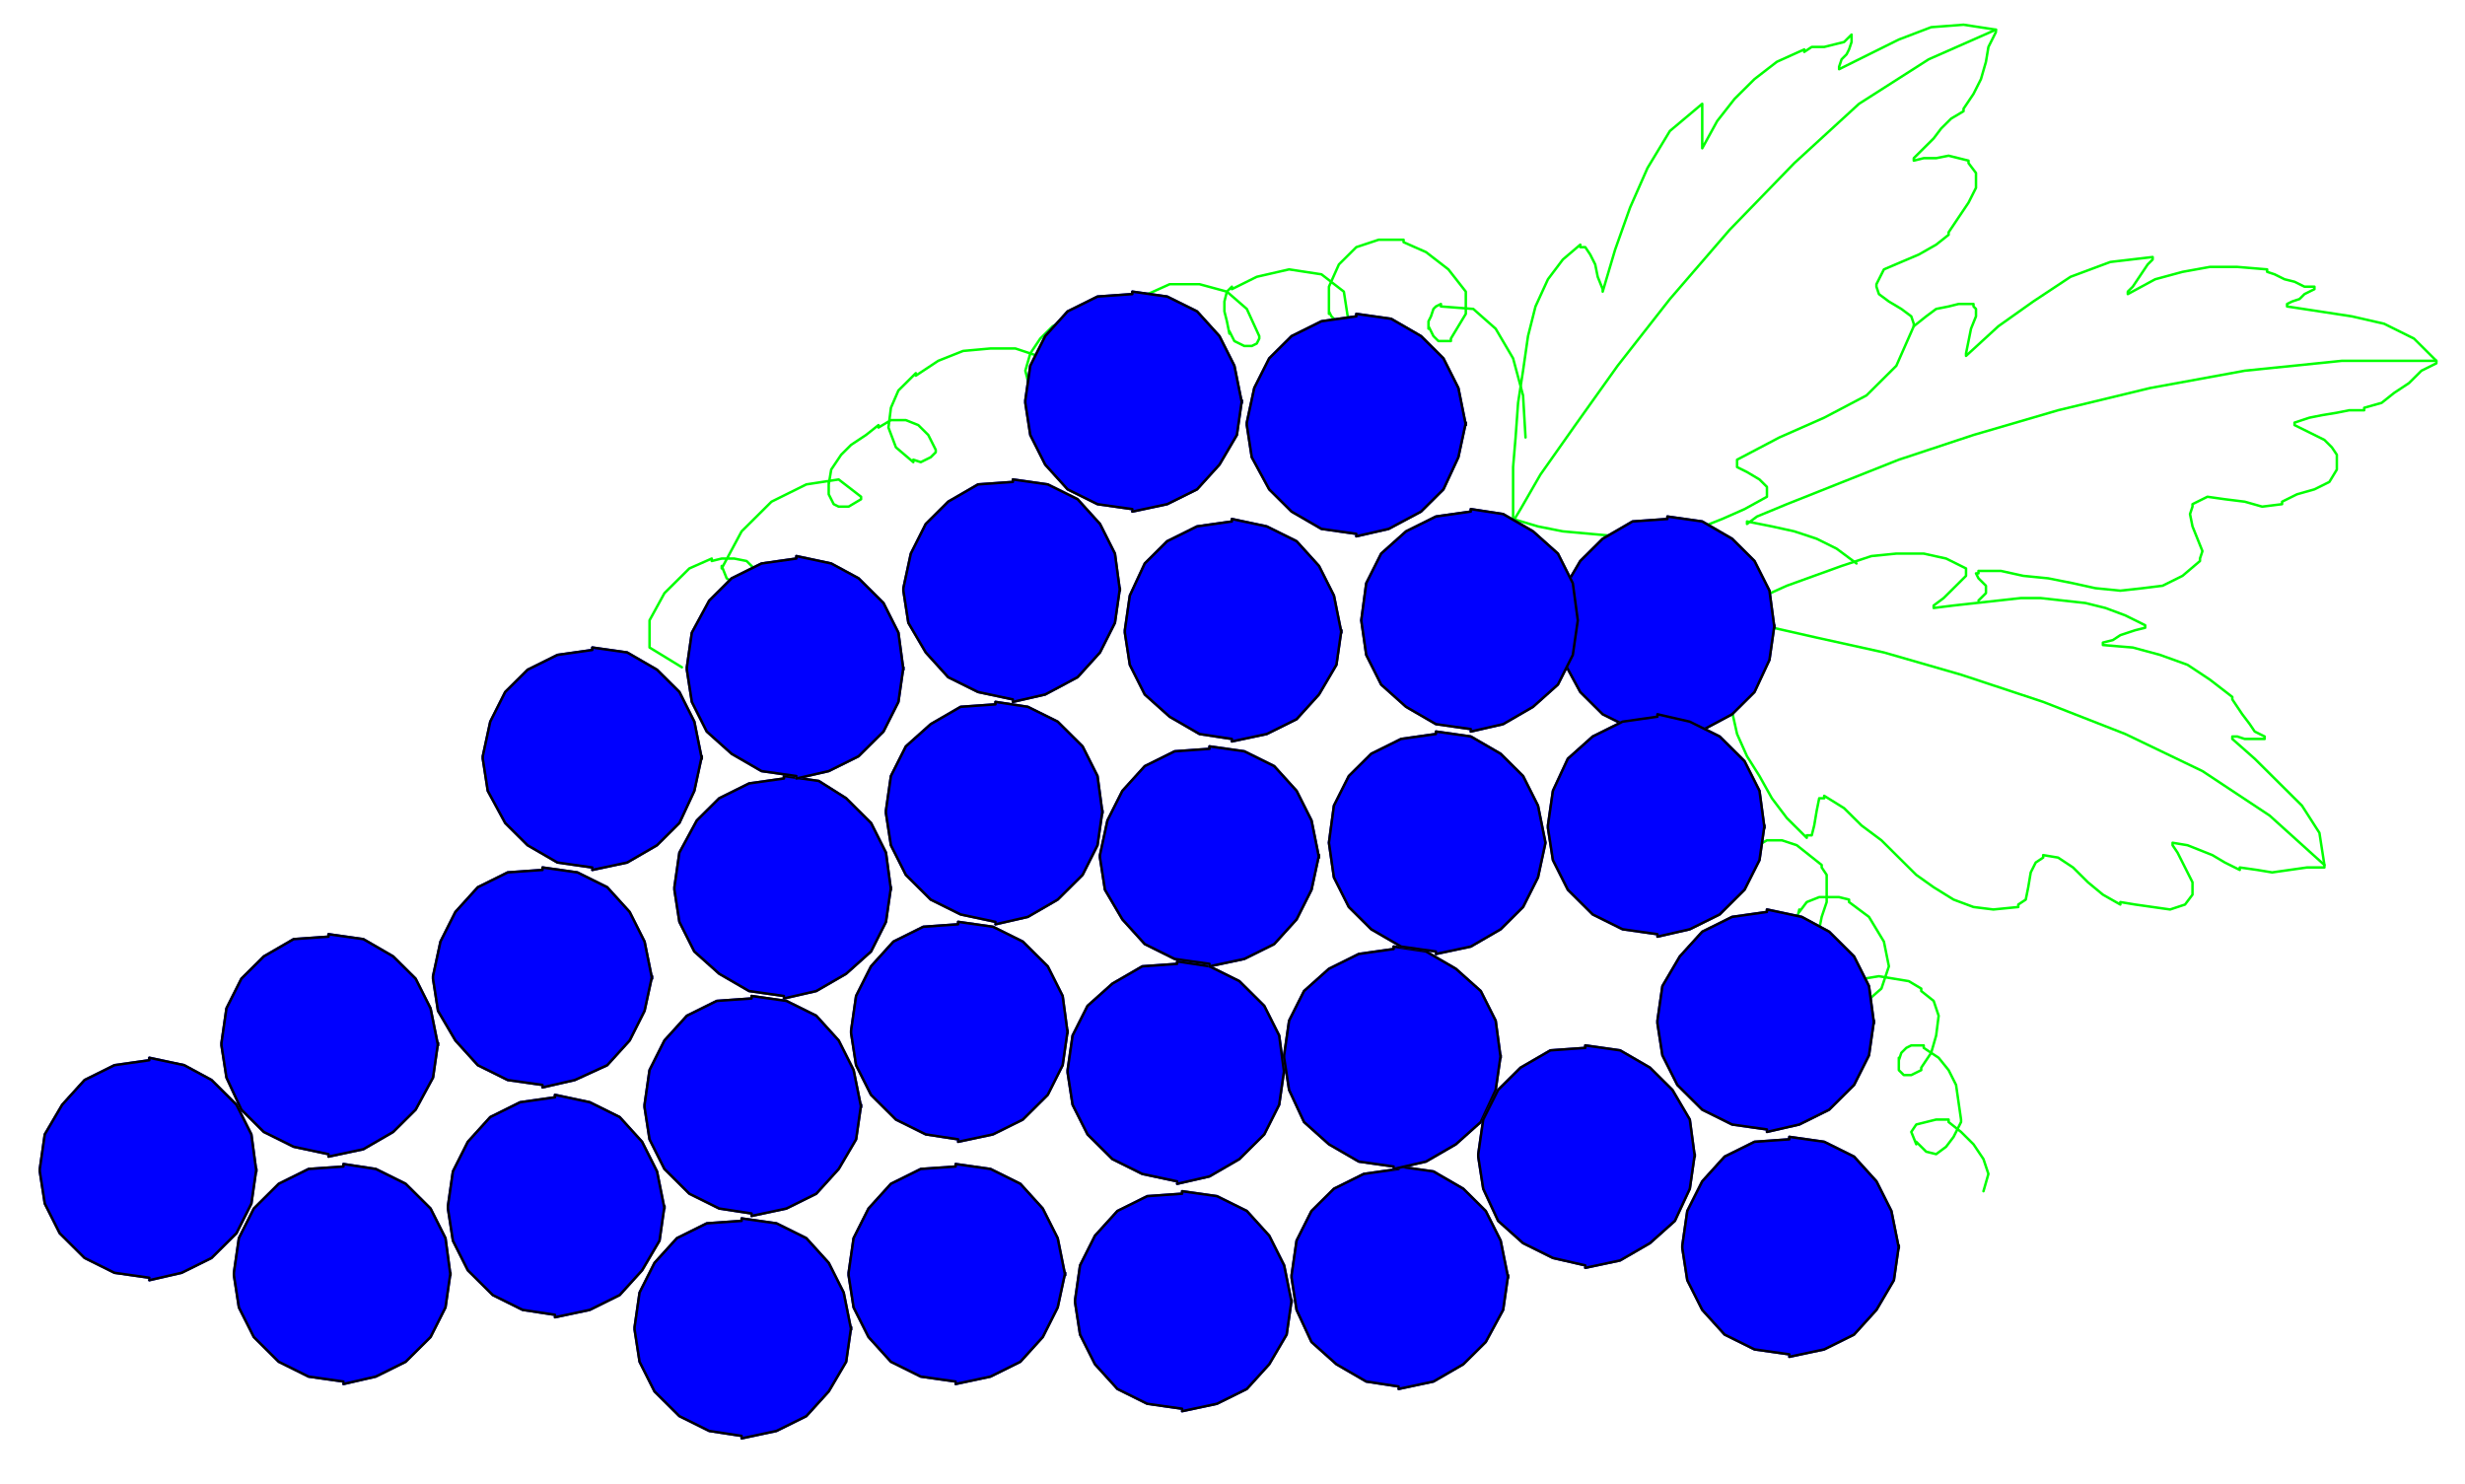<?xml version="1.0" encoding="UTF-8" standalone="no"?>
<svg
   xmlns:dc="http://purl.org/dc/elements/1.1/"
   xmlns:cc="http://creativecommons.org/ns#"
   xmlns:rdf="http://www.w3.org/1999/02/22-rdf-syntax-ns#"
   xmlns:svg="http://www.w3.org/2000/svg"
   xmlns="http://www.w3.org/2000/svg"
   xmlns:sodipodi="http://sodipodi.sourceforge.net/DTD/sodipodi-0.dtd"
   xmlns:inkscape="http://www.inkscape.org/namespaces/inkscape"
   version="1.0"
   width="34.572mm"
   height="20.814mm"
   id="svg137"
   sodipodi:docname="G21060.WMF">
  <sodipodi:namedview
     pagecolor="#ffffff"
     bordercolor="#666666"
     borderopacity="1"
     objecttolerance="10"
     gridtolerance="10"
     guidetolerance="10"
     inkscape:pageopacity="0"
     inkscape:pageshadow="2"
     inkscape:window-width="640"
     inkscape:window-height="480"
     id="namedview139" />
  <defs
     id="defs3">
    <pattern
       id="WMFhbasepattern"
       patternUnits="userSpaceOnUse"
       width="6"
       height="6"
       x="0"
       y="0" />
  </defs>
  <path
     style="fill:none;stroke:#00ff00;stroke-width:0.132px;stroke-linecap:round;stroke-linejoin:round;stroke-miterlimit:4;stroke-dasharray:none;stroke-opacity:1;"
     d="  M 80.207,27.641   L 80.207,26.331   L 80.207,24.759   L 80.339,23.187   L 80.471,21.353   L 80.735,19.65   L 80.998,17.816   L 81.394,16.244   L 82.054,14.803   L 82.845,13.755   L 83.769,12.969   L 83.769,13.1   L 84.033,13.1   L 84.296,13.493   L 84.56,14.017   L 84.692,14.672   L 84.956,15.327   L 84.956,15.458   L 85.616,13.231   L 86.407,11.004   L 87.331,8.908   L 88.518,6.943   L 90.233,5.502   L 90.233,5.633   L 90.233,6.026   L 90.233,6.419   L 90.233,6.812   L 90.233,7.336   L 90.233,7.729   L 90.233,7.86   L 91.024,6.419   L 91.948,5.24   L 93.003,4.192   L 94.19,3.275   L 95.641,2.62   L 95.641,2.751   L 96.037,2.489   L 96.697,2.489   L 97.224,2.358   L 97.752,2.227   L 98.148,1.834   L 98.148,1.965   L 98.148,2.227   L 98.016,2.62   L 97.884,2.882   L 97.62,3.144   L 97.488,3.537   L 97.488,3.668   L 99.071,2.882   L 100.654,2.096   L 102.369,1.441   L 104.084,1.31   L 105.799,1.572   L 105.799,1.703   L 105.403,2.489   L 105.272,3.275   L 105.008,4.192   L 104.612,4.978   L 104.084,5.764   L 104.084,5.895   L 103.425,6.288   L 102.897,6.812   L 102.501,7.336   L 101.974,7.86   L 101.446,8.384   L 101.446,8.515   L 101.974,8.384   L 102.633,8.384   L 103.293,8.253   L 103.82,8.384   L 104.348,8.515   L 104.348,8.646   L 104.744,9.17   L 104.744,9.956   L 104.348,10.742   L 103.82,11.528   L 103.293,12.314   L 103.293,12.445   L 102.633,12.969   L 101.71,13.493   L 100.786,13.886   L 99.863,14.279   L 99.467,15.065   L 99.467,15.196   L 99.599,15.589   L 100.127,15.982   L 100.786,16.375   L 101.314,16.768   L 101.446,17.161   L 101.446,17.292   L 100.522,19.388   L 98.939,20.96   L 96.697,22.139   L 94.322,23.187   L 92.08,24.366   L 92.08,24.497   L 92.08,24.759   L 92.607,25.021   L 93.267,25.414   L 93.663,25.807   L 93.663,26.2   L 93.663,26.331   L 92.475,26.986   L 91.288,27.51   L 89.969,28.034   L 88.518,28.296   L 87.199,28.427   L 85.747,28.427   L 84.296,28.296   L 82.845,28.165   L 81.526,27.903   L 80.207,27.51  "
     id="path5" />
  <path
     style="fill:none;stroke:#00ff00;stroke-width:0.132px;stroke-linecap:round;stroke-linejoin:round;stroke-miterlimit:4;stroke-dasharray:none;stroke-opacity:1;"
     d="  M 90.892,32.75   L 91.948,32.226   L 93.267,31.702   L 94.718,31.047   L 96.169,30.523   L 97.62,29.999   L 99.203,29.475   L 100.522,29.344   L 101.974,29.344   L 103.161,29.606   L 104.216,30.13   L 104.216,30.261   L 104.216,30.523   L 103.952,30.785   L 103.557,31.178   L 103.029,31.702   L 102.501,32.095   L 102.501,32.226   L 103.557,32.095   L 104.744,31.964   L 105.931,31.833   L 107.118,31.702   L 108.174,31.702   L 109.361,31.833   L 110.548,31.964   L 111.604,32.226   L 112.659,32.619   L 113.714,33.143   L 113.714,33.274   L 113.187,33.405   L 112.791,33.536   L 112.395,33.667   L 111.999,33.929   L 111.472,34.06   L 111.472,34.191   L 113.055,34.322   L 114.506,34.715   L 115.957,35.239   L 117.144,36.025   L 118.332,36.942   L 118.332,37.073   L 118.595,37.466   L 118.859,37.859   L 119.255,38.383   L 119.519,38.776   L 120.046,39.038   L 120.046,39.169   L 119.651,39.169   L 119.387,39.169   L 118.991,39.169   L 118.595,39.038   L 118.332,39.038   L 118.332,39.169   L 119.519,40.217   L 120.838,41.527   L 122.025,42.706   L 122.949,44.147   L 123.213,45.85   L 123.213,45.981   L 122.289,45.981   L 121.366,46.112   L 120.442,46.243   L 119.651,46.112   L 118.727,45.981   L 118.727,46.112   L 117.936,45.719   L 117.276,45.326   L 116.617,45.064   L 115.957,44.802   L 115.165,44.671   L 115.165,44.802   L 115.429,45.195   L 115.693,45.719   L 115.957,46.243   L 116.221,46.767   L 116.221,47.291   L 116.221,47.422   L 115.825,47.946   L 115.034,48.208   L 114.11,48.077   L 113.187,47.946   L 112.395,47.815   L 112.395,47.946   L 111.472,47.422   L 110.68,46.767   L 109.889,45.981   L 109.097,45.457   L 108.306,45.326   L 108.306,45.457   L 107.91,45.719   L 107.646,46.243   L 107.514,47.029   L 107.382,47.684   L 106.986,47.946   L 106.986,48.077   L 105.667,48.208   L 104.612,48.077   L 103.557,47.684   L 102.501,47.029   L 101.578,46.374   L 100.654,45.457   L 99.731,44.54   L 98.676,43.754   L 97.752,42.837   L 96.697,42.182   L 96.697,42.313   L 96.433,42.313   L 96.301,42.968   L 96.169,43.754   L 96.037,44.278   L 95.773,44.278   L 95.773,44.409   L 94.718,43.361   L 93.926,42.313   L 93.267,41.134   L 92.607,40.086   L 92.08,38.907   L 91.816,37.728   L 91.42,36.418   L 91.156,35.239   L 91.024,33.929   L 90.892,32.619  "
     id="path7" />
  <path
     style="fill:none;stroke:#00ff00;stroke-width:0.132px;stroke-linecap:round;stroke-linejoin:round;stroke-miterlimit:4;stroke-dasharray:none;stroke-opacity:1;"
     d="  M 101.446,17.292   L 102.105,16.768   L 102.633,16.375   L 103.293,16.244   L 103.82,16.113   L 104.612,16.113   L 104.612,16.244   L 104.744,16.375   L 104.744,16.768   L 104.48,17.423   L 104.348,18.078   L 104.216,18.733   L 104.216,18.864   L 105.931,17.292   L 107.778,15.982   L 109.757,14.672   L 111.867,13.886   L 114.11,13.624   L 114.11,13.755   L 113.846,14.017   L 113.582,14.41   L 113.319,14.803   L 113.055,15.196   L 112.791,15.458   L 112.791,15.589   L 114.242,14.803   L 115.693,14.41   L 117.144,14.148   L 118.595,14.148   L 120.178,14.279   L 120.178,14.41   L 120.574,14.541   L 121.102,14.803   L 121.629,14.934   L 122.157,15.196   L 122.685,15.196   L 122.685,15.327   L 122.421,15.458   L 122.157,15.589   L 121.893,15.851   L 121.498,15.982   L 121.234,16.113   L 121.234,16.244   L 122.949,16.506   L 124.664,16.768   L 126.379,17.161   L 127.962,17.947   L 129.149,19.126   L 129.149,19.257   L 128.357,19.65   L 127.698,20.305   L 126.906,20.829   L 126.247,21.353   L 125.323,21.615   L 125.323,21.746   L 124.532,21.746   L 123.872,21.877   L 123.081,22.008   L 122.421,22.139   L 121.629,22.401   L 121.629,22.532   L 122.157,22.794   L 122.685,23.056   L 123.213,23.318   L 123.608,23.711   L 123.872,24.104   L 123.872,24.235   L 123.872,24.89   L 123.476,25.545   L 122.685,25.938   L 121.761,26.2   L 120.97,26.593   L 120.97,26.724   L 119.915,26.855   L 118.991,26.593   L 117.936,26.462   L 117.012,26.331   L 116.221,26.724   L 116.221,26.855   L 116.089,27.248   L 116.221,27.903   L 116.485,28.558   L 116.748,29.213   L 116.617,29.606   L 116.617,29.737   L 115.693,30.523   L 114.638,31.047   L 113.582,31.178   L 112.395,31.309   L 111.076,31.178   L 109.889,30.916   L 108.569,30.654   L 107.25,30.523   L 106.063,30.261   L 104.876,30.261   L 104.876,30.392   L 104.744,30.392   L 104.876,30.654   L 105.272,31.047   L 105.272,31.44   L 104.876,31.833  "
     id="path9" />
  <path
     style="fill:none;stroke:#00ff00;stroke-width:0.132px;stroke-linecap:round;stroke-linejoin:round;stroke-miterlimit:4;stroke-dasharray:none;stroke-opacity:1;"
     d="  M 98.412,29.868   L 97.356,29.082   L 96.301,28.558   L 95.114,28.165   L 93.926,27.903   L 92.607,27.641   L 92.607,27.772   L 93.135,27.379   L 94.718,26.724   L 97.356,25.676   L 100.654,24.366   L 104.612,23.056   L 109.097,21.746   L 113.978,20.567   L 118.991,19.65   L 124.136,19.126   L 129.149,19.126  "
     id="path11" />
  <path
     style="fill:none;stroke:#00ff00;stroke-width:0.132px;stroke-linecap:round;stroke-linejoin:round;stroke-miterlimit:4;stroke-dasharray:none;stroke-opacity:1;"
     d="  M 36.146,35.37   L 34.431,34.322   L 34.431,32.881   L 35.222,31.44   L 36.542,30.13   L 37.729,29.606   L 37.729,29.737   L 38.257,29.606   L 38.916,29.606   L 39.576,29.737   L 39.972,30.13   L 39.972,30.654   L 39.972,30.785   L 39.708,30.916   L 39.312,31.047   L 38.916,30.916   L 38.52,30.654   L 38.257,29.999   L 38.257,30.13   L 39.312,28.165   L 40.895,26.593   L 42.742,25.676   L 44.457,25.414   L 45.644,26.331   L 45.644,26.462   L 44.984,26.855   L 44.457,26.855   L 44.193,26.724   L 43.929,26.2   L 43.929,25.545   L 43.929,25.676   L 44.061,24.89   L 44.589,24.104   L 45.116,23.58   L 45.908,23.056   L 46.567,22.532   L 46.567,22.663   L 47.227,22.27   L 48.019,22.27   L 48.678,22.532   L 49.206,23.056   L 49.602,23.842   L 49.602,23.973   L 49.47,24.104   L 49.338,24.235   L 49.074,24.366   L 48.81,24.497   L 48.414,24.366   L 48.414,24.497   L 47.491,23.711   L 47.095,22.663   L 47.227,21.615   L 47.623,20.698   L 48.546,19.781   L 48.546,19.912   L 49.734,19.126   L 51.053,18.602   L 52.504,18.471   L 53.823,18.471   L 55.01,18.864   L 55.01,18.995   L 55.274,18.995   L 55.538,19.388   L 55.802,19.781   L 55.934,20.174   L 55.67,20.567   L 55.67,20.698   L 55.406,20.698   L 55.142,20.698   L 54.878,20.698   L 54.615,20.698   L 54.615,20.567   L 54.615,20.698   L 54.351,19.65   L 54.615,18.733   L 55.142,17.947   L 55.802,17.292   L 56.593,16.899   L 56.593,17.03   L 57.517,16.637   L 58.572,16.637   L 59.496,17.03   L 60.287,17.554   L 60.947,18.34   L 60.947,18.471   L 61.079,18.864   L 60.947,19.126   L 60.551,19.257   L 60.155,19.126   L 59.759,18.864   L 59.759,18.995   L 59.759,18.209   L 59.759,17.423   L 59.759,16.768   L 60.023,16.113   L 60.551,15.589   L 60.551,15.72   L 62.002,15.065   L 63.585,15.065   L 65.036,15.458   L 66.092,16.375   L 66.751,17.816   L 66.751,17.947   L 66.619,18.209   L 66.355,18.34   L 65.96,18.34   L 65.432,18.078   L 65.168,17.554   L 65.168,17.685   L 65.036,17.03   L 64.904,16.506   L 64.904,15.982   L 65.036,15.458   L 65.3,15.196   L 65.3,15.327   L 66.619,14.672   L 68.334,14.279   L 70.049,14.541   L 71.236,15.458   L 71.5,17.161   L 71.5,17.292   L 71.368,17.292   L 71.104,17.161   L 70.841,17.03   L 70.577,16.768   L 70.445,16.506   L 70.445,16.637   L 70.445,15.196   L 70.973,14.017   L 71.896,13.1   L 73.083,12.707   L 74.402,12.707   L 74.402,12.838   L 75.59,13.362   L 76.777,14.279   L 77.7,15.458   L 77.7,16.637   L 76.909,17.947   L 76.909,18.078   L 76.513,18.078   L 76.249,18.078   L 75.985,17.816   L 75.854,17.554   L 75.722,17.292   L 75.722,17.423   L 75.722,17.03   L 75.854,16.768   L 75.985,16.375   L 76.117,16.244   L 76.381,16.113   L 76.381,16.244   L 78.096,16.375   L 79.283,17.423   L 80.207,18.995   L 80.735,20.96   L 80.866,23.187  "
     id="path13" />
  <path
     style="fill:none;stroke:#00ff00;stroke-width:0.132px;stroke-linecap:round;stroke-linejoin:round;stroke-miterlimit:4;stroke-dasharray:none;stroke-opacity:1;"
     d="  M 80.207,27.641   L 80.603,26.986   L 81.658,25.152   L 83.505,22.532   L 85.747,19.388   L 88.518,15.851   L 91.684,12.183   L 95.114,8.646   L 98.544,5.502   L 102.237,3.144   L 105.799,1.572  "
     id="path15" />
  <path
     style="fill:none;stroke:#00ff00;stroke-width:0.132px;stroke-linecap:round;stroke-linejoin:round;stroke-miterlimit:4;stroke-dasharray:none;stroke-opacity:1;"
     d="  M 92.739,45.064   L 93.663,44.54   L 94.454,44.54   L 95.246,44.802   L 95.905,45.326   L 96.565,45.85   L 96.565,45.981   L 96.829,46.374   L 96.829,47.029   L 96.829,47.815   L 96.565,48.601   L 96.433,49.256   L 96.433,49.387   L 95.905,49.387   L 95.509,49.387   L 95.246,49.125   L 95.246,48.732   L 95.378,48.208   L 95.378,48.339   L 95.773,47.815   L 96.433,47.553   L 96.961,47.553   L 97.488,47.553   L 98.016,47.684   L 98.016,47.815   L 99.071,48.601   L 99.863,49.911   L 100.127,51.221   L 99.731,52.4   L 98.676,53.317   L 98.676,53.448   L 98.016,53.448   L 97.884,53.186   L 97.884,52.924   L 98.016,52.531   L 98.148,52.269   L 98.148,52.4   L 98.807,51.876   L 99.599,51.745   L 100.391,51.876   L 101.182,52.007   L 101.842,52.4   L 101.842,52.531   L 102.501,53.055   L 102.765,53.841   L 102.633,54.889   L 102.369,55.806   L 101.842,56.592   L 101.842,56.723   L 101.578,56.854   L 101.314,56.985   L 100.918,56.985   L 100.654,56.723   L 100.654,56.068   L 100.654,56.199   L 100.786,55.806   L 101.05,55.544   L 101.314,55.413   L 101.578,55.413   L 101.974,55.413   L 101.974,55.544   L 102.765,56.068   L 103.293,56.723   L 103.688,57.509   L 103.82,58.426   L 103.952,59.343   L 103.952,59.474   L 103.557,60.26   L 103.161,60.784   L 102.633,61.177   L 102.105,61.046   L 101.578,60.522   L 101.578,60.653   L 101.314,59.998   L 101.578,59.605   L 102.105,59.474   L 102.633,59.343   L 103.293,59.343   L 103.293,59.474   L 103.952,59.998   L 104.612,60.653   L 105.14,61.439   L 105.403,62.225   L 105.14,63.142  "
     id="path17" />
  <path
     style="fill:none;stroke:#00ff00;stroke-width:0.132px;stroke-linecap:round;stroke-linejoin:round;stroke-miterlimit:4;stroke-dasharray:none;stroke-opacity:1;"
     d="  M 90.892,32.75   L 91.552,32.75   L 93.399,33.143   L 96.301,33.798   L 99.863,34.584   L 103.952,35.763   L 108.306,37.204   L 112.659,38.907   L 116.748,40.872   L 120.31,43.23   L 123.213,45.85  "
     id="path19" />
  <path
     style="fill:#0000ff;fill-rule:evenodd;fill-opacity:1;stroke:#0000ff;stroke-width:0.132px;stroke-linecap:round;stroke-linejoin:round;stroke-miterlimit:4;stroke-dasharray:none;stroke-opacity:1;"
     d="  M 7.915,67.858   L 9.63,67.465   L 11.213,66.679   L 12.532,65.369   L 13.324,63.797   L 13.588,61.963   L 13.588,62.094   L 13.324,60.129   L 12.532,58.557   L 11.213,57.247   L 9.762,56.461   L 7.915,56.068   L 7.915,56.199   L 6.068,56.461   L 4.485,57.247   L 3.298,58.557   L 2.375,60.129   L 2.111,61.963   L 2.111,62.094   L 2.375,63.797   L 3.166,65.369   L 4.485,66.679   L 6.068,67.465   L 7.915,67.727  z "
     id="path21" />
  <path
     style="fill:none;stroke:#000000;stroke-width:0.132px;stroke-linecap:round;stroke-linejoin:round;stroke-miterlimit:4;stroke-dasharray:none;stroke-opacity:1;"
     d="  M 7.915,67.858   L 9.63,67.465   L 11.213,66.679   L 12.532,65.369   L 13.324,63.797   L 13.588,61.963   L 13.588,62.094   L 13.324,60.129   L 12.532,58.557   L 11.213,57.247   L 9.762,56.461   L 7.915,56.068   L 7.915,56.199   L 6.068,56.461   L 4.485,57.247   L 3.298,58.557   L 2.375,60.129   L 2.111,61.963   L 2.111,62.094   L 2.375,63.797   L 3.166,65.369   L 4.485,66.679   L 6.068,67.465   L 7.915,67.727  "
     id="path23" />
  <path
     style="fill:#0000ff;fill-rule:evenodd;fill-opacity:1;stroke:#0000ff;stroke-width:0.132px;stroke-linecap:round;stroke-linejoin:round;stroke-miterlimit:4;stroke-dasharray:none;stroke-opacity:1;"
     d="  M 18.205,73.36   L 19.92,72.967   L 21.503,72.181   L 22.822,70.871   L 23.614,69.299   L 23.877,67.465   L 23.877,67.596   L 23.614,65.631   L 22.822,64.059   L 21.503,62.749   L 19.92,61.963   L 18.205,61.701   L 18.205,61.832   L 16.358,61.963   L 14.775,62.749   L 13.456,64.059   L 12.664,65.631   L 12.4,67.465   L 12.4,67.596   L 12.664,69.299   L 13.456,70.871   L 14.775,72.181   L 16.358,72.967   L 18.205,73.229  z "
     id="path25" />
  <path
     style="fill:none;stroke:#000000;stroke-width:0.132px;stroke-linecap:round;stroke-linejoin:round;stroke-miterlimit:4;stroke-dasharray:none;stroke-opacity:1;"
     d="  M 18.205,73.36   L 19.92,72.967   L 21.503,72.181   L 22.822,70.871   L 23.614,69.299   L 23.877,67.465   L 23.877,67.596   L 23.614,65.631   L 22.822,64.059   L 21.503,62.749   L 19.92,61.963   L 18.205,61.701   L 18.205,61.832   L 16.358,61.963   L 14.775,62.749   L 13.456,64.059   L 12.664,65.631   L 12.4,67.465   L 12.4,67.596   L 12.664,69.299   L 13.456,70.871   L 14.775,72.181   L 16.358,72.967   L 18.205,73.229  "
     id="path27" />
  <path
     style="fill:#0000ff;fill-rule:evenodd;fill-opacity:1;stroke:#0000ff;stroke-width:0.132px;stroke-linecap:round;stroke-linejoin:round;stroke-miterlimit:4;stroke-dasharray:none;stroke-opacity:1;"
     d="  M 17.413,61.308   L 19.26,60.915   L 20.843,59.998   L 22.031,58.819   L 22.954,57.116   L 23.218,55.282   L 23.218,55.413   L 22.822,53.448   L 22.031,51.876   L 20.843,50.697   L 19.26,49.78   L 17.413,49.518   L 17.413,49.649   L 15.566,49.78   L 13.983,50.697   L 12.796,51.876   L 12.005,53.448   L 11.741,55.282   L 11.741,55.413   L 12.005,57.116   L 12.796,58.819   L 13.983,59.998   L 15.566,60.784   L 17.413,61.177  z "
     id="path29" />
  <path
     style="fill:none;stroke:#000000;stroke-width:0.132px;stroke-linecap:round;stroke-linejoin:round;stroke-miterlimit:4;stroke-dasharray:none;stroke-opacity:1;"
     d="  M 17.413,61.308   L 19.26,60.915   L 20.843,59.998   L 22.031,58.819   L 22.954,57.116   L 23.218,55.282   L 23.218,55.413   L 22.822,53.448   L 22.031,51.876   L 20.843,50.697   L 19.26,49.78   L 17.413,49.518   L 17.413,49.649   L 15.566,49.78   L 13.983,50.697   L 12.796,51.876   L 12.005,53.448   L 11.741,55.282   L 11.741,55.413   L 12.005,57.116   L 12.796,58.819   L 13.983,59.998   L 15.566,60.784   L 17.413,61.177  "
     id="path31" />
  <path
     style="fill:#0000ff;fill-rule:evenodd;fill-opacity:1;stroke:#0000ff;stroke-width:0.132px;stroke-linecap:round;stroke-linejoin:round;stroke-miterlimit:4;stroke-dasharray:none;stroke-opacity:1;"
     d="  M 31.397,46.112   L 33.244,45.719   L 34.827,44.802   L 36.014,43.623   L 36.805,41.92   L 37.201,40.086   L 37.201,40.217   L 36.805,38.252   L 36.014,36.68   L 34.827,35.501   L 33.244,34.584   L 31.397,34.322   L 31.397,34.453   L 29.55,34.715   L 27.967,35.501   L 26.78,36.68   L 25.988,38.252   L 25.592,40.086   L 25.592,40.217   L 25.856,41.92   L 26.78,43.623   L 27.967,44.802   L 29.55,45.719   L 31.397,45.981  z "
     id="path33" />
  <path
     style="fill:none;stroke:#000000;stroke-width:0.132px;stroke-linecap:round;stroke-linejoin:round;stroke-miterlimit:4;stroke-dasharray:none;stroke-opacity:1;"
     d="  M 31.397,46.112   L 33.244,45.719   L 34.827,44.802   L 36.014,43.623   L 36.805,41.92   L 37.201,40.086   L 37.201,40.217   L 36.805,38.252   L 36.014,36.68   L 34.827,35.501   L 33.244,34.584   L 31.397,34.322   L 31.397,34.453   L 29.55,34.715   L 27.967,35.501   L 26.78,36.68   L 25.988,38.252   L 25.592,40.086   L 25.592,40.217   L 25.856,41.92   L 26.78,43.623   L 27.967,44.802   L 29.55,45.719   L 31.397,45.981  "
     id="path35" />
  <path
     style="fill:#0000ff;fill-rule:evenodd;fill-opacity:1;stroke:#0000ff;stroke-width:0.132px;stroke-linecap:round;stroke-linejoin:round;stroke-miterlimit:4;stroke-dasharray:none;stroke-opacity:1;"
     d="  M 28.758,57.64   L 30.473,57.247   L 32.188,56.461   L 33.376,55.151   L 34.167,53.579   L 34.563,51.745   L 34.563,51.876   L 34.167,49.911   L 33.376,48.339   L 32.188,47.029   L 30.605,46.243   L 28.758,45.981   L 28.758,46.112   L 26.912,46.243   L 25.328,47.029   L 24.141,48.339   L 23.35,49.911   L 22.954,51.745   L 22.954,51.876   L 23.218,53.579   L 24.141,55.151   L 25.328,56.461   L 26.912,57.247   L 28.758,57.509  z "
     id="path37" />
  <path
     style="fill:none;stroke:#000000;stroke-width:0.132px;stroke-linecap:round;stroke-linejoin:round;stroke-miterlimit:4;stroke-dasharray:none;stroke-opacity:1;"
     d="  M 28.758,57.64   L 30.473,57.247   L 32.188,56.461   L 33.376,55.151   L 34.167,53.579   L 34.563,51.745   L 34.563,51.876   L 34.167,49.911   L 33.376,48.339   L 32.188,47.029   L 30.605,46.243   L 28.758,45.981   L 28.758,46.112   L 26.912,46.243   L 25.328,47.029   L 24.141,48.339   L 23.35,49.911   L 22.954,51.745   L 22.954,51.876   L 23.218,53.579   L 24.141,55.151   L 25.328,56.461   L 26.912,57.247   L 28.758,57.509  "
     id="path39" />
  <path
     style="fill:#0000ff;fill-rule:evenodd;fill-opacity:1;stroke:#0000ff;stroke-width:0.132px;stroke-linecap:round;stroke-linejoin:round;stroke-miterlimit:4;stroke-dasharray:none;stroke-opacity:1;"
     d="  M 29.418,69.823   L 31.265,69.43   L 32.848,68.644   L 34.035,67.334   L 34.959,65.762   L 35.222,63.928   L 35.222,64.059   L 34.827,62.094   L 34.035,60.522   L 32.848,59.212   L 31.265,58.426   L 29.418,58.033   L 29.418,58.164   L 27.571,58.426   L 25.988,59.212   L 24.801,60.522   L 24.009,62.094   L 23.745,63.928   L 23.745,64.059   L 24.009,65.762   L 24.801,67.334   L 26.12,68.644   L 27.703,69.43   L 29.418,69.692  z "
     id="path41" />
  <path
     style="fill:none;stroke:#000000;stroke-width:0.132px;stroke-linecap:round;stroke-linejoin:round;stroke-miterlimit:4;stroke-dasharray:none;stroke-opacity:1;"
     d="  M 29.418,69.823   L 31.265,69.43   L 32.848,68.644   L 34.035,67.334   L 34.959,65.762   L 35.222,63.928   L 35.222,64.059   L 34.827,62.094   L 34.035,60.522   L 32.848,59.212   L 31.265,58.426   L 29.418,58.033   L 29.418,58.164   L 27.571,58.426   L 25.988,59.212   L 24.801,60.522   L 24.009,62.094   L 23.745,63.928   L 23.745,64.059   L 24.009,65.762   L 24.801,67.334   L 26.12,68.644   L 27.703,69.43   L 29.418,69.692  "
     id="path43" />
  <path
     style="fill:#0000ff;fill-rule:evenodd;fill-opacity:1;stroke:#0000ff;stroke-width:0.132px;stroke-linecap:round;stroke-linejoin:round;stroke-miterlimit:4;stroke-dasharray:none;stroke-opacity:1;"
     d="  M 39.312,76.242   L 41.159,75.849   L 42.742,75.063   L 43.929,73.753   L 44.853,72.181   L 45.116,70.347   L 45.116,70.478   L 44.721,68.513   L 43.929,66.941   L 42.742,65.631   L 41.159,64.845   L 39.312,64.583   L 39.312,64.714   L 37.465,64.845   L 35.882,65.631   L 34.695,66.941   L 33.903,68.513   L 33.639,70.347   L 33.639,70.478   L 33.903,72.181   L 34.695,73.753   L 36.014,75.063   L 37.597,75.849   L 39.312,76.111  z "
     id="path45" />
  <path
     style="fill:none;stroke:#000000;stroke-width:0.132px;stroke-linecap:round;stroke-linejoin:round;stroke-miterlimit:4;stroke-dasharray:none;stroke-opacity:1;"
     d="  M 39.312,76.242   L 41.159,75.849   L 42.742,75.063   L 43.929,73.753   L 44.853,72.181   L 45.116,70.347   L 45.116,70.478   L 44.721,68.513   L 43.929,66.941   L 42.742,65.631   L 41.159,64.845   L 39.312,64.583   L 39.312,64.714   L 37.465,64.845   L 35.882,65.631   L 34.695,66.941   L 33.903,68.513   L 33.639,70.347   L 33.639,70.478   L 33.903,72.181   L 34.695,73.753   L 36.014,75.063   L 37.597,75.849   L 39.312,76.111  "
     id="path47" />
  <path
     style="fill:#0000ff;fill-rule:evenodd;fill-opacity:1;stroke:#0000ff;stroke-width:0.132px;stroke-linecap:round;stroke-linejoin:round;stroke-miterlimit:4;stroke-dasharray:none;stroke-opacity:1;"
     d="  M 50.657,73.36   L 52.504,72.967   L 54.087,72.181   L 55.274,70.871   L 56.066,69.299   L 56.461,67.465   L 56.461,67.596   L 56.066,65.631   L 55.274,64.059   L 54.087,62.749   L 52.504,61.963   L 50.657,61.701   L 50.657,61.832   L 48.81,61.963   L 47.227,62.749   L 46.04,64.059   L 45.248,65.631   L 44.984,67.465   L 44.984,67.596   L 45.248,69.299   L 46.04,70.871   L 47.227,72.181   L 48.81,72.967   L 50.657,73.229  z "
     id="path49" />
  <path
     style="fill:none;stroke:#000000;stroke-width:0.132px;stroke-linecap:round;stroke-linejoin:round;stroke-miterlimit:4;stroke-dasharray:none;stroke-opacity:1;"
     d="  M 50.657,73.36   L 52.504,72.967   L 54.087,72.181   L 55.274,70.871   L 56.066,69.299   L 56.461,67.465   L 56.461,67.596   L 56.066,65.631   L 55.274,64.059   L 54.087,62.749   L 52.504,61.963   L 50.657,61.701   L 50.657,61.832   L 48.81,61.963   L 47.227,62.749   L 46.04,64.059   L 45.248,65.631   L 44.984,67.465   L 44.984,67.596   L 45.248,69.299   L 46.04,70.871   L 47.227,72.181   L 48.81,72.967   L 50.657,73.229  "
     id="path51" />
  <path
     style="fill:#0000ff;fill-rule:evenodd;fill-opacity:1;stroke:#0000ff;stroke-width:0.132px;stroke-linecap:round;stroke-linejoin:round;stroke-miterlimit:4;stroke-dasharray:none;stroke-opacity:1;"
     d="  M 62.662,74.801   L 64.508,74.408   L 66.092,73.622   L 67.279,72.312   L 68.202,70.74   L 68.466,68.906   L 68.466,69.037   L 68.07,67.072   L 67.279,65.5   L 66.092,64.19   L 64.508,63.404   L 62.662,63.142   L 62.662,63.273   L 60.815,63.404   L 59.232,64.19   L 58.044,65.5   L 57.253,67.072   L 56.989,68.906   L 56.989,69.037   L 57.253,70.74   L 58.044,72.312   L 59.232,73.622   L 60.815,74.408   L 62.662,74.67  z "
     id="path53" />
  <path
     style="fill:none;stroke:#000000;stroke-width:0.132px;stroke-linecap:round;stroke-linejoin:round;stroke-miterlimit:4;stroke-dasharray:none;stroke-opacity:1;"
     d="  M 62.662,74.801   L 64.508,74.408   L 66.092,73.622   L 67.279,72.312   L 68.202,70.74   L 68.466,68.906   L 68.466,69.037   L 68.07,67.072   L 67.279,65.5   L 66.092,64.19   L 64.508,63.404   L 62.662,63.142   L 62.662,63.273   L 60.815,63.404   L 59.232,64.19   L 58.044,65.5   L 57.253,67.072   L 56.989,68.906   L 56.989,69.037   L 57.253,70.74   L 58.044,72.312   L 59.232,73.622   L 60.815,74.408   L 62.662,74.67  "
     id="path55" />
  <path
     style="fill:#0000ff;fill-rule:evenodd;fill-opacity:1;stroke:#0000ff;stroke-width:0.132px;stroke-linecap:round;stroke-linejoin:round;stroke-miterlimit:4;stroke-dasharray:none;stroke-opacity:1;"
     d="  M 39.84,64.452   L 41.686,64.059   L 43.269,63.273   L 44.457,61.963   L 45.38,60.391   L 45.644,58.557   L 45.644,58.688   L 45.248,56.723   L 44.457,55.151   L 43.269,53.841   L 41.686,53.055   L 39.84,52.793   L 39.84,52.924   L 37.993,53.055   L 36.41,53.841   L 35.222,55.151   L 34.431,56.723   L 34.167,58.557   L 34.167,58.688   L 34.431,60.391   L 35.222,61.963   L 36.542,63.273   L 38.125,64.059   L 39.84,64.321  z "
     id="path57" />
  <path
     style="fill:none;stroke:#000000;stroke-width:0.132px;stroke-linecap:round;stroke-linejoin:round;stroke-miterlimit:4;stroke-dasharray:none;stroke-opacity:1;"
     d="  M 39.84,64.452   L 41.686,64.059   L 43.269,63.273   L 44.457,61.963   L 45.38,60.391   L 45.644,58.557   L 45.644,58.688   L 45.248,56.723   L 44.457,55.151   L 43.269,53.841   L 41.686,53.055   L 39.84,52.793   L 39.84,52.924   L 37.993,53.055   L 36.41,53.841   L 35.222,55.151   L 34.431,56.723   L 34.167,58.557   L 34.167,58.688   L 34.431,60.391   L 35.222,61.963   L 36.542,63.273   L 38.125,64.059   L 39.84,64.321  "
     id="path59" />
  <path
     style="fill:#0000ff;fill-rule:evenodd;fill-opacity:1;stroke:#0000ff;stroke-width:0.132px;stroke-linecap:round;stroke-linejoin:round;stroke-miterlimit:4;stroke-dasharray:none;stroke-opacity:1;"
     d="  M 41.555,52.924   L 43.269,52.531   L 44.853,51.614   L 46.172,50.435   L 46.963,48.863   L 47.227,47.029   L 47.227,47.16   L 46.963,45.195   L 46.172,43.623   L 44.853,42.313   L 43.401,41.396   L 41.555,41.134   L 41.555,41.265   L 39.708,41.527   L 38.125,42.313   L 36.937,43.492   L 36.014,45.195   L 35.75,47.029   L 35.75,47.16   L 36.014,48.863   L 36.805,50.435   L 38.125,51.614   L 39.708,52.531   L 41.555,52.793  z "
     id="path61" />
  <path
     style="fill:none;stroke:#000000;stroke-width:0.132px;stroke-linecap:round;stroke-linejoin:round;stroke-miterlimit:4;stroke-dasharray:none;stroke-opacity:1;"
     d="  M 41.555,52.924   L 43.269,52.531   L 44.853,51.614   L 46.172,50.435   L 46.963,48.863   L 47.227,47.029   L 47.227,47.16   L 46.963,45.195   L 46.172,43.623   L 44.853,42.313   L 43.401,41.396   L 41.555,41.134   L 41.555,41.265   L 39.708,41.527   L 38.125,42.313   L 36.937,43.492   L 36.014,45.195   L 35.75,47.029   L 35.75,47.16   L 36.014,48.863   L 36.805,50.435   L 38.125,51.614   L 39.708,52.531   L 41.555,52.793  "
     id="path63" />
  <path
     style="fill:#0000ff;fill-rule:evenodd;fill-opacity:1;stroke:#0000ff;stroke-width:0.132px;stroke-linecap:round;stroke-linejoin:round;stroke-miterlimit:4;stroke-dasharray:none;stroke-opacity:1;"
     d="  M 50.789,60.522   L 52.636,60.129   L 54.219,59.343   L 55.538,58.033   L 56.329,56.461   L 56.593,54.627   L 56.593,54.758   L 56.329,52.793   L 55.538,51.221   L 54.219,49.911   L 52.636,49.125   L 50.789,48.863   L 50.789,48.994   L 48.942,49.125   L 47.359,49.911   L 46.172,51.221   L 45.38,52.793   L 45.116,54.627   L 45.116,54.758   L 45.38,56.461   L 46.172,58.033   L 47.491,59.343   L 49.074,60.129   L 50.789,60.391  z "
     id="path65" />
  <path
     style="fill:none;stroke:#000000;stroke-width:0.132px;stroke-linecap:round;stroke-linejoin:round;stroke-miterlimit:4;stroke-dasharray:none;stroke-opacity:1;"
     d="  M 50.789,60.522   L 52.636,60.129   L 54.219,59.343   L 55.538,58.033   L 56.329,56.461   L 56.593,54.627   L 56.593,54.758   L 56.329,52.793   L 55.538,51.221   L 54.219,49.911   L 52.636,49.125   L 50.789,48.863   L 50.789,48.994   L 48.942,49.125   L 47.359,49.911   L 46.172,51.221   L 45.38,52.793   L 45.116,54.627   L 45.116,54.758   L 45.38,56.461   L 46.172,58.033   L 47.491,59.343   L 49.074,60.129   L 50.789,60.391  "
     id="path67" />
  <path
     style="fill:#0000ff;fill-rule:evenodd;fill-opacity:1;stroke:#0000ff;stroke-width:0.132px;stroke-linecap:round;stroke-linejoin:round;stroke-miterlimit:4;stroke-dasharray:none;stroke-opacity:1;"
     d="  M 62.398,62.749   L 64.113,62.356   L 65.696,61.439   L 67.015,60.129   L 67.806,58.557   L 68.07,56.723   L 68.07,56.854   L 67.806,54.889   L 67.015,53.317   L 65.696,52.007   L 64.113,51.221   L 62.398,50.959   L 62.398,51.09   L 60.551,51.221   L 58.968,52.138   L 57.649,53.317   L 56.857,54.889   L 56.593,56.723   L 56.593,56.854   L 56.857,58.557   L 57.649,60.129   L 58.968,61.439   L 60.551,62.225   L 62.398,62.618  z "
     id="path69" />
  <path
     style="fill:none;stroke:#000000;stroke-width:0.132px;stroke-linecap:round;stroke-linejoin:round;stroke-miterlimit:4;stroke-dasharray:none;stroke-opacity:1;"
     d="  M 62.398,62.749   L 64.113,62.356   L 65.696,61.439   L 67.015,60.129   L 67.806,58.557   L 68.07,56.723   L 68.07,56.854   L 67.806,54.889   L 67.015,53.317   L 65.696,52.007   L 64.113,51.221   L 62.398,50.959   L 62.398,51.09   L 60.551,51.221   L 58.968,52.138   L 57.649,53.317   L 56.857,54.889   L 56.593,56.723   L 56.593,56.854   L 56.857,58.557   L 57.649,60.129   L 58.968,61.439   L 60.551,62.225   L 62.398,62.618  "
     id="path71" />
  <path
     style="fill:#0000ff;fill-rule:evenodd;fill-opacity:1;stroke:#0000ff;stroke-width:0.132px;stroke-linecap:round;stroke-linejoin:round;stroke-miterlimit:4;stroke-dasharray:none;stroke-opacity:1;"
     d="  M 74.139,73.622   L 75.985,73.229   L 77.568,72.312   L 78.756,71.133   L 79.679,69.43   L 79.943,67.596   L 79.943,67.727   L 79.547,65.762   L 78.756,64.19   L 77.568,63.011   L 75.985,62.094   L 74.139,61.832   L 74.139,61.963   L 72.292,62.225   L 70.709,63.011   L 69.521,64.19   L 68.73,65.762   L 68.466,67.596   L 68.466,67.727   L 68.73,69.43   L 69.521,71.133   L 70.841,72.312   L 72.424,73.229   L 74.139,73.491  z "
     id="path73" />
  <path
     style="fill:none;stroke:#000000;stroke-width:0.132px;stroke-linecap:round;stroke-linejoin:round;stroke-miterlimit:4;stroke-dasharray:none;stroke-opacity:1;"
     d="  M 74.139,73.622   L 75.985,73.229   L 77.568,72.312   L 78.756,71.133   L 79.679,69.43   L 79.943,67.596   L 79.943,67.727   L 79.547,65.762   L 78.756,64.19   L 77.568,63.011   L 75.985,62.094   L 74.139,61.832   L 74.139,61.963   L 72.292,62.225   L 70.709,63.011   L 69.521,64.19   L 68.73,65.762   L 68.466,67.596   L 68.466,67.727   L 68.73,69.43   L 69.521,71.133   L 70.841,72.312   L 72.424,73.229   L 74.139,73.491  "
     id="path75" />
  <path
     style="fill:#0000ff;fill-rule:evenodd;fill-opacity:1;stroke:#0000ff;stroke-width:0.132px;stroke-linecap:round;stroke-linejoin:round;stroke-miterlimit:4;stroke-dasharray:none;stroke-opacity:1;"
     d="  M 88.386,39.169   L 90.101,38.776   L 91.816,37.859   L 93.003,36.68   L 93.795,34.977   L 94.058,33.143   L 94.058,33.274   L 93.795,31.309   L 93.003,29.737   L 91.816,28.558   L 90.233,27.641   L 88.386,27.379   L 88.386,27.51   L 86.539,27.641   L 84.956,28.558   L 83.769,29.737   L 82.845,31.309   L 82.581,33.143   L 82.581,33.274   L 82.845,34.977   L 83.769,36.68   L 84.956,37.859   L 86.539,38.645   L 88.386,39.038  z "
     id="path77" />
  <path
     style="fill:none;stroke:#000000;stroke-width:0.132px;stroke-linecap:round;stroke-linejoin:round;stroke-miterlimit:4;stroke-dasharray:none;stroke-opacity:1;"
     d="  M 88.386,39.169   L 90.101,38.776   L 91.816,37.859   L 93.003,36.68   L 93.795,34.977   L 94.058,33.143   L 94.058,33.274   L 93.795,31.309   L 93.003,29.737   L 91.816,28.558   L 90.233,27.641   L 88.386,27.379   L 88.386,27.51   L 86.539,27.641   L 84.956,28.558   L 83.769,29.737   L 82.845,31.309   L 82.581,33.143   L 82.581,33.274   L 82.845,34.977   L 83.769,36.68   L 84.956,37.859   L 86.539,38.645   L 88.386,39.038  "
     id="path79" />
  <path
     style="fill:#0000ff;fill-rule:evenodd;fill-opacity:1;stroke:#0000ff;stroke-width:0.132px;stroke-linecap:round;stroke-linejoin:round;stroke-miterlimit:4;stroke-dasharray:none;stroke-opacity:1;"
     d="  M 73.875,61.963   L 75.59,61.57   L 77.173,60.653   L 78.492,59.474   L 79.283,57.771   L 79.547,55.937   L 79.547,56.068   L 79.283,54.103   L 78.492,52.531   L 77.173,51.352   L 75.59,50.435   L 73.875,50.173   L 73.875,50.304   L 72.028,50.566   L 70.445,51.352   L 69.126,52.531   L 68.334,54.103   L 68.07,55.937   L 68.07,56.068   L 68.334,57.771   L 69.126,59.474   L 70.445,60.653   L 72.028,61.57   L 73.875,61.832  z "
     id="path81" />
  <path
     style="fill:none;stroke:#000000;stroke-width:0.132px;stroke-linecap:round;stroke-linejoin:round;stroke-miterlimit:4;stroke-dasharray:none;stroke-opacity:1;"
     d="  M 73.875,61.963   L 75.59,61.57   L 77.173,60.653   L 78.492,59.474   L 79.283,57.771   L 79.547,55.937   L 79.547,56.068   L 79.283,54.103   L 78.492,52.531   L 77.173,51.352   L 75.59,50.435   L 73.875,50.173   L 73.875,50.304   L 72.028,50.566   L 70.445,51.352   L 69.126,52.531   L 68.334,54.103   L 68.07,55.937   L 68.07,56.068   L 68.334,57.771   L 69.126,59.474   L 70.445,60.653   L 72.028,61.57   L 73.875,61.832  "
     id="path83" />
  <path
     style="fill:#0000ff;fill-rule:evenodd;fill-opacity:1;stroke:#0000ff;stroke-width:0.132px;stroke-linecap:round;stroke-linejoin:round;stroke-miterlimit:4;stroke-dasharray:none;stroke-opacity:1;"
     d="  M 42.214,41.265   L 43.929,40.872   L 45.512,40.086   L 46.831,38.776   L 47.623,37.204   L 47.887,35.37   L 47.887,35.501   L 47.623,33.536   L 46.831,31.964   L 45.512,30.654   L 44.061,29.868   L 42.214,29.475   L 42.214,29.606   L 40.367,29.868   L 38.784,30.654   L 37.597,31.833   L 36.674,33.536   L 36.41,35.37   L 36.41,35.501   L 36.674,37.204   L 37.465,38.776   L 38.784,39.955   L 40.367,40.872   L 42.214,41.134  z "
     id="path85" />
  <path
     style="fill:none;stroke:#000000;stroke-width:0.132px;stroke-linecap:round;stroke-linejoin:round;stroke-miterlimit:4;stroke-dasharray:none;stroke-opacity:1;"
     d="  M 42.214,41.265   L 43.929,40.872   L 45.512,40.086   L 46.831,38.776   L 47.623,37.204   L 47.887,35.37   L 47.887,35.501   L 47.623,33.536   L 46.831,31.964   L 45.512,30.654   L 44.061,29.868   L 42.214,29.475   L 42.214,29.606   L 40.367,29.868   L 38.784,30.654   L 37.597,31.833   L 36.674,33.536   L 36.41,35.37   L 36.41,35.501   L 36.674,37.204   L 37.465,38.776   L 38.784,39.955   L 40.367,40.872   L 42.214,41.134  "
     id="path87" />
  <path
     style="fill:#0000ff;fill-rule:evenodd;fill-opacity:1;stroke:#0000ff;stroke-width:0.132px;stroke-linecap:round;stroke-linejoin:round;stroke-miterlimit:4;stroke-dasharray:none;stroke-opacity:1;"
     d="  M 52.768,48.994   L 54.483,48.601   L 56.066,47.684   L 57.385,46.374   L 58.176,44.802   L 58.44,42.968   L 58.44,43.099   L 58.176,41.134   L 57.385,39.562   L 56.066,38.252   L 54.483,37.466   L 52.768,37.204   L 52.768,37.335   L 50.921,37.466   L 49.338,38.383   L 48.019,39.562   L 47.227,41.134   L 46.963,42.968   L 46.963,43.099   L 47.227,44.802   L 48.019,46.374   L 49.338,47.684   L 50.921,48.47   L 52.768,48.863  z "
     id="path89" />
  <path
     style="fill:none;stroke:#000000;stroke-width:0.132px;stroke-linecap:round;stroke-linejoin:round;stroke-miterlimit:4;stroke-dasharray:none;stroke-opacity:1;"
     d="  M 52.768,48.994   L 54.483,48.601   L 56.066,47.684   L 57.385,46.374   L 58.176,44.802   L 58.44,42.968   L 58.44,43.099   L 58.176,41.134   L 57.385,39.562   L 56.066,38.252   L 54.483,37.466   L 52.768,37.204   L 52.768,37.335   L 50.921,37.466   L 49.338,38.383   L 48.019,39.562   L 47.227,41.134   L 46.963,42.968   L 46.963,43.099   L 47.227,44.802   L 48.019,46.374   L 49.338,47.684   L 50.921,48.47   L 52.768,48.863  "
     id="path91" />
  <path
     style="fill:#0000ff;fill-rule:evenodd;fill-opacity:1;stroke:#0000ff;stroke-width:0.132px;stroke-linecap:round;stroke-linejoin:round;stroke-miterlimit:4;stroke-dasharray:none;stroke-opacity:1;"
     d="  M 64.113,51.221   L 65.96,50.828   L 67.543,50.042   L 68.73,48.732   L 69.521,47.16   L 69.917,45.326   L 69.917,45.457   L 69.521,43.492   L 68.73,41.92   L 67.543,40.61   L 65.96,39.824   L 64.113,39.562   L 64.113,39.693   L 62.266,39.824   L 60.683,40.61   L 59.496,41.92   L 58.704,43.492   L 58.308,45.326   L 58.308,45.457   L 58.572,47.16   L 59.496,48.732   L 60.683,50.042   L 62.266,50.828   L 64.113,51.09  z "
     id="path93" />
  <path
     style="fill:none;stroke:#000000;stroke-width:0.132px;stroke-linecap:round;stroke-linejoin:round;stroke-miterlimit:4;stroke-dasharray:none;stroke-opacity:1;"
     d="  M 64.113,51.221   L 65.96,50.828   L 67.543,50.042   L 68.73,48.732   L 69.521,47.16   L 69.917,45.326   L 69.917,45.457   L 69.521,43.492   L 68.73,41.92   L 67.543,40.61   L 65.96,39.824   L 64.113,39.562   L 64.113,39.693   L 62.266,39.824   L 60.683,40.61   L 59.496,41.92   L 58.704,43.492   L 58.308,45.326   L 58.308,45.457   L 58.572,47.16   L 59.496,48.732   L 60.683,50.042   L 62.266,50.828   L 64.113,51.09  "
     id="path95" />
  <path
     style="fill:#0000ff;fill-rule:evenodd;fill-opacity:1;stroke:#0000ff;stroke-width:0.132px;stroke-linecap:round;stroke-linejoin:round;stroke-miterlimit:4;stroke-dasharray:none;stroke-opacity:1;"
     d="  M 53.691,37.204   L 55.406,36.811   L 57.121,35.894   L 58.308,34.584   L 59.1,33.012   L 59.364,31.178   L 59.364,31.309   L 59.1,29.344   L 58.308,27.772   L 57.121,26.462   L 55.538,25.676   L 53.691,25.414   L 53.691,25.545   L 51.844,25.676   L 50.261,26.593   L 49.074,27.772   L 48.282,29.344   L 47.887,31.178   L 47.887,31.309   L 48.151,33.012   L 49.074,34.584   L 50.261,35.894   L 51.844,36.68   L 53.691,37.073  z "
     id="path97" />
  <path
     style="fill:none;stroke:#000000;stroke-width:0.132px;stroke-linecap:round;stroke-linejoin:round;stroke-miterlimit:4;stroke-dasharray:none;stroke-opacity:1;"
     d="  M 53.691,37.204   L 55.406,36.811   L 57.121,35.894   L 58.308,34.584   L 59.1,33.012   L 59.364,31.178   L 59.364,31.309   L 59.1,29.344   L 58.308,27.772   L 57.121,26.462   L 55.538,25.676   L 53.691,25.414   L 53.691,25.545   L 51.844,25.676   L 50.261,26.593   L 49.074,27.772   L 48.282,29.344   L 47.887,31.178   L 47.887,31.309   L 48.151,33.012   L 49.074,34.584   L 50.261,35.894   L 51.844,36.68   L 53.691,37.073  "
     id="path99" />
  <path
     style="fill:#0000ff;fill-rule:evenodd;fill-opacity:1;stroke:#0000ff;stroke-width:0.132px;stroke-linecap:round;stroke-linejoin:round;stroke-miterlimit:4;stroke-dasharray:none;stroke-opacity:1;"
     d="  M 65.3,39.3   L 67.147,38.907   L 68.73,38.121   L 69.917,36.811   L 70.841,35.239   L 71.104,33.405   L 71.104,33.536   L 70.709,31.571   L 69.917,29.999   L 68.73,28.689   L 67.147,27.903   L 65.3,27.51   L 65.3,27.641   L 63.453,27.903   L 61.87,28.689   L 60.683,29.868   L 59.891,31.571   L 59.627,33.405   L 59.627,33.536   L 59.891,35.239   L 60.683,36.811   L 62.002,37.99   L 63.585,38.907   L 65.3,39.169  z "
     id="path101" />
  <path
     style="fill:none;stroke:#000000;stroke-width:0.132px;stroke-linecap:round;stroke-linejoin:round;stroke-miterlimit:4;stroke-dasharray:none;stroke-opacity:1;"
     d="  M 65.3,39.3   L 67.147,38.907   L 68.73,38.121   L 69.917,36.811   L 70.841,35.239   L 71.104,33.405   L 71.104,33.536   L 70.709,31.571   L 69.917,29.999   L 68.73,28.689   L 67.147,27.903   L 65.3,27.51   L 65.3,27.641   L 63.453,27.903   L 61.87,28.689   L 60.683,29.868   L 59.891,31.571   L 59.627,33.405   L 59.627,33.536   L 59.891,35.239   L 60.683,36.811   L 62.002,37.99   L 63.585,38.907   L 65.3,39.169  "
     id="path103" />
  <path
     style="fill:#0000ff;fill-rule:evenodd;fill-opacity:1;stroke:#0000ff;stroke-width:0.132px;stroke-linecap:round;stroke-linejoin:round;stroke-miterlimit:4;stroke-dasharray:none;stroke-opacity:1;"
     d="  M 76.117,50.566   L 77.964,50.173   L 79.547,49.256   L 80.735,48.077   L 81.526,46.505   L 81.922,44.671   L 81.922,44.671   L 81.526,42.706   L 80.735,41.134   L 79.547,39.955   L 77.964,39.038   L 76.117,38.776   L 76.117,38.907   L 74.271,39.169   L 72.687,39.955   L 71.5,41.134   L 70.709,42.706   L 70.445,44.671   L 70.445,44.671   L 70.709,46.505   L 71.5,48.077   L 72.687,49.256   L 74.271,50.173   L 76.117,50.435  z "
     id="path105" />
  <path
     style="fill:none;stroke:#000000;stroke-width:0.132px;stroke-linecap:round;stroke-linejoin:round;stroke-miterlimit:4;stroke-dasharray:none;stroke-opacity:1;"
     d="  M 76.117,50.566   L 77.964,50.173   L 79.547,49.256   L 80.735,48.077   L 81.526,46.505   L 81.922,44.671   L 81.922,44.671   L 81.526,42.706   L 80.735,41.134   L 79.547,39.955   L 77.964,39.038   L 76.117,38.776   L 76.117,38.907   L 74.271,39.169   L 72.687,39.955   L 71.5,41.134   L 70.709,42.706   L 70.445,44.671   L 70.445,44.671   L 70.709,46.505   L 71.5,48.077   L 72.687,49.256   L 74.271,50.173   L 76.117,50.435  "
     id="path107" />
  <path
     style="fill:#0000ff;fill-rule:evenodd;fill-opacity:1;stroke:#0000ff;stroke-width:0.132px;stroke-linecap:round;stroke-linejoin:round;stroke-miterlimit:4;stroke-dasharray:none;stroke-opacity:1;"
     d="  M 84.033,67.203   L 85.879,66.81   L 87.462,65.893   L 88.782,64.714   L 89.573,63.011   L 89.837,61.177   L 89.837,61.308   L 89.573,59.343   L 88.65,57.771   L 87.462,56.592   L 85.879,55.675   L 84.033,55.413   L 84.033,55.544   L 82.186,55.675   L 80.603,56.592   L 79.415,57.771   L 78.624,59.343   L 78.36,61.177   L 78.36,61.308   L 78.624,63.011   L 79.415,64.714   L 80.735,65.893   L 82.318,66.679   L 84.033,67.072  z "
     id="path109" />
  <path
     style="fill:none;stroke:#000000;stroke-width:0.132px;stroke-linecap:round;stroke-linejoin:round;stroke-miterlimit:4;stroke-dasharray:none;stroke-opacity:1;"
     d="  M 84.033,67.203   L 85.879,66.81   L 87.462,65.893   L 88.782,64.714   L 89.573,63.011   L 89.837,61.177   L 89.837,61.308   L 89.573,59.343   L 88.65,57.771   L 87.462,56.592   L 85.879,55.675   L 84.033,55.413   L 84.033,55.544   L 82.186,55.675   L 80.603,56.592   L 79.415,57.771   L 78.624,59.343   L 78.36,61.177   L 78.36,61.308   L 78.624,63.011   L 79.415,64.714   L 80.735,65.893   L 82.318,66.679   L 84.033,67.072  "
     id="path111" />
  <path
     style="fill:#0000ff;fill-rule:evenodd;fill-opacity:1;stroke:#0000ff;stroke-width:0.132px;stroke-linecap:round;stroke-linejoin:round;stroke-miterlimit:4;stroke-dasharray:none;stroke-opacity:1;"
     d="  M 94.85,71.919   L 96.697,71.526   L 98.28,70.74   L 99.467,69.43   L 100.391,67.858   L 100.654,66.024   L 100.654,66.155   L 100.259,64.19   L 99.467,62.618   L 98.28,61.308   L 96.697,60.522   L 94.85,60.26   L 94.85,60.391   L 93.003,60.522   L 91.42,61.308   L 90.233,62.618   L 89.441,64.19   L 89.177,66.024   L 89.177,66.155   L 89.441,67.858   L 90.233,69.43   L 91.42,70.74   L 93.003,71.526   L 94.85,71.788  z "
     id="path113" />
  <path
     style="fill:none;stroke:#000000;stroke-width:0.132px;stroke-linecap:round;stroke-linejoin:round;stroke-miterlimit:4;stroke-dasharray:none;stroke-opacity:1;"
     d="  M 94.85,71.919   L 96.697,71.526   L 98.28,70.74   L 99.467,69.43   L 100.391,67.858   L 100.654,66.024   L 100.654,66.155   L 100.259,64.19   L 99.467,62.618   L 98.28,61.308   L 96.697,60.522   L 94.85,60.26   L 94.85,60.391   L 93.003,60.522   L 91.42,61.308   L 90.233,62.618   L 89.441,64.19   L 89.177,66.024   L 89.177,66.155   L 89.441,67.858   L 90.233,69.43   L 91.42,70.74   L 93.003,71.526   L 94.85,71.788  "
     id="path115" />
  <path
     style="fill:#0000ff;fill-rule:evenodd;fill-opacity:1;stroke:#0000ff;stroke-width:0.132px;stroke-linecap:round;stroke-linejoin:round;stroke-miterlimit:4;stroke-dasharray:none;stroke-opacity:1;"
     d="  M 93.663,59.998   L 95.378,59.605   L 96.961,58.819   L 98.28,57.509   L 99.071,55.937   L 99.335,54.103   L 99.335,54.234   L 99.071,52.269   L 98.28,50.697   L 96.961,49.387   L 95.509,48.601   L 93.663,48.208   L 93.663,48.339   L 91.816,48.601   L 90.233,49.387   L 89.045,50.697   L 88.122,52.269   L 87.858,54.103   L 87.858,54.234   L 88.122,55.937   L 88.914,57.509   L 90.233,58.819   L 91.816,59.605   L 93.663,59.867  z "
     id="path117" />
  <path
     style="fill:none;stroke:#000000;stroke-width:0.132px;stroke-linecap:round;stroke-linejoin:round;stroke-miterlimit:4;stroke-dasharray:none;stroke-opacity:1;"
     d="  M 93.663,59.998   L 95.378,59.605   L 96.961,58.819   L 98.28,57.509   L 99.071,55.937   L 99.335,54.103   L 99.335,54.234   L 99.071,52.269   L 98.28,50.697   L 96.961,49.387   L 95.509,48.601   L 93.663,48.208   L 93.663,48.339   L 91.816,48.601   L 90.233,49.387   L 89.045,50.697   L 88.122,52.269   L 87.858,54.103   L 87.858,54.234   L 88.122,55.937   L 88.914,57.509   L 90.233,58.819   L 91.816,59.605   L 93.663,59.867  "
     id="path119" />
  <path
     style="fill:#0000ff;fill-rule:evenodd;fill-opacity:1;stroke:#0000ff;stroke-width:0.132px;stroke-linecap:round;stroke-linejoin:round;stroke-miterlimit:4;stroke-dasharray:none;stroke-opacity:1;"
     d="  M 87.858,49.649   L 89.573,49.256   L 91.156,48.47   L 92.475,47.16   L 93.267,45.588   L 93.531,43.754   L 93.531,43.885   L 93.267,41.92   L 92.475,40.348   L 91.156,39.038   L 89.573,38.252   L 87.858,37.859   L 87.858,37.99   L 86.011,38.252   L 84.428,39.038   L 83.109,40.217   L 82.318,41.92   L 82.054,43.754   L 82.054,43.885   L 82.318,45.588   L 83.109,47.16   L 84.428,48.47   L 86.011,49.256   L 87.858,49.518  z "
     id="path121" />
  <path
     style="fill:none;stroke:#000000;stroke-width:0.132px;stroke-linecap:round;stroke-linejoin:round;stroke-miterlimit:4;stroke-dasharray:none;stroke-opacity:1;"
     d="  M 87.858,49.649   L 89.573,49.256   L 91.156,48.47   L 92.475,47.16   L 93.267,45.588   L 93.531,43.754   L 93.531,43.885   L 93.267,41.92   L 92.475,40.348   L 91.156,39.038   L 89.573,38.252   L 87.858,37.859   L 87.858,37.99   L 86.011,38.252   L 84.428,39.038   L 83.109,40.217   L 82.318,41.92   L 82.054,43.754   L 82.054,43.885   L 82.318,45.588   L 83.109,47.16   L 84.428,48.47   L 86.011,49.256   L 87.858,49.518  "
     id="path123" />
  <path
     style="fill:#0000ff;fill-rule:evenodd;fill-opacity:1;stroke:#0000ff;stroke-width:0.132px;stroke-linecap:round;stroke-linejoin:round;stroke-miterlimit:4;stroke-dasharray:none;stroke-opacity:1;"
     d="  M 77.964,38.776   L 79.679,38.383   L 81.262,37.466   L 82.581,36.287   L 83.373,34.715   L 83.637,32.881   L 83.637,32.881   L 83.373,30.916   L 82.581,29.344   L 81.262,28.165   L 79.679,27.248   L 77.964,26.986   L 77.964,27.117   L 76.117,27.379   L 74.534,28.165   L 73.215,29.344   L 72.424,30.916   L 72.16,32.881   L 72.16,32.881   L 72.424,34.715   L 73.215,36.287   L 74.534,37.466   L 76.117,38.383   L 77.964,38.645  z "
     id="path125" />
  <path
     style="fill:none;stroke:#000000;stroke-width:0.132px;stroke-linecap:round;stroke-linejoin:round;stroke-miterlimit:4;stroke-dasharray:none;stroke-opacity:1;"
     d="  M 77.964,38.776   L 79.679,38.383   L 81.262,37.466   L 82.581,36.287   L 83.373,34.715   L 83.637,32.881   L 83.637,32.881   L 83.373,30.916   L 82.581,29.344   L 81.262,28.165   L 79.679,27.248   L 77.964,26.986   L 77.964,27.117   L 76.117,27.379   L 74.534,28.165   L 73.215,29.344   L 72.424,30.916   L 72.16,32.881   L 72.16,32.881   L 72.424,34.715   L 73.215,36.287   L 74.534,37.466   L 76.117,38.383   L 77.964,38.645  "
     id="path127" />
  <path
     style="fill:#0000ff;fill-rule:evenodd;fill-opacity:1;stroke:#0000ff;stroke-width:0.132px;stroke-linecap:round;stroke-linejoin:round;stroke-miterlimit:4;stroke-dasharray:none;stroke-opacity:1;"
     d="  M 60.023,27.117   L 61.87,26.724   L 63.453,25.938   L 64.64,24.628   L 65.564,23.056   L 65.828,21.222   L 65.828,21.353   L 65.432,19.388   L 64.64,17.816   L 63.453,16.506   L 61.87,15.72   L 60.023,15.458   L 60.023,15.589   L 58.176,15.72   L 56.593,16.506   L 55.406,17.816   L 54.615,19.388   L 54.351,21.222   L 54.351,21.353   L 54.615,23.056   L 55.406,24.628   L 56.593,25.938   L 58.176,26.724   L 60.023,26.986  z "
     id="path129" />
  <path
     style="fill:none;stroke:#000000;stroke-width:0.132px;stroke-linecap:round;stroke-linejoin:round;stroke-miterlimit:4;stroke-dasharray:none;stroke-opacity:1;"
     d="  M 60.023,27.117   L 61.87,26.724   L 63.453,25.938   L 64.64,24.628   L 65.564,23.056   L 65.828,21.222   L 65.828,21.353   L 65.432,19.388   L 64.64,17.816   L 63.453,16.506   L 61.87,15.72   L 60.023,15.458   L 60.023,15.589   L 58.176,15.72   L 56.593,16.506   L 55.406,17.816   L 54.615,19.388   L 54.351,21.222   L 54.351,21.353   L 54.615,23.056   L 55.406,24.628   L 56.593,25.938   L 58.176,26.724   L 60.023,26.986  "
     id="path131" />
  <path
     style="fill:#0000ff;fill-rule:evenodd;fill-opacity:1;stroke:#0000ff;stroke-width:0.132px;stroke-linecap:round;stroke-linejoin:round;stroke-miterlimit:4;stroke-dasharray:none;stroke-opacity:1;"
     d="  M 71.896,28.427   L 73.611,28.034   L 75.326,27.117   L 76.513,25.938   L 77.305,24.235   L 77.7,22.401   L 77.7,22.532   L 77.305,20.567   L 76.513,18.995   L 75.326,17.816   L 73.743,16.899   L 71.896,16.637   L 71.896,16.768   L 70.049,17.03   L 68.466,17.816   L 67.279,18.995   L 66.487,20.567   L 66.092,22.401   L 66.092,22.532   L 66.355,24.235   L 67.279,25.938   L 68.466,27.117   L 70.049,28.034   L 71.896,28.296  z "
     id="path133" />
  <path
     style="fill:none;stroke:#000000;stroke-width:0.132px;stroke-linecap:round;stroke-linejoin:round;stroke-miterlimit:4;stroke-dasharray:none;stroke-opacity:1;"
     d="  M 71.896,28.427   L 73.611,28.034   L 75.326,27.117   L 76.513,25.938   L 77.305,24.235   L 77.7,22.401   L 77.7,22.532   L 77.305,20.567   L 76.513,18.995   L 75.326,17.816   L 73.743,16.899   L 71.896,16.637   L 71.896,16.768   L 70.049,17.03   L 68.466,17.816   L 67.279,18.995   L 66.487,20.567   L 66.092,22.401   L 66.092,22.532   L 66.355,24.235   L 67.279,25.938   L 68.466,27.117   L 70.049,28.034   L 71.896,28.296  "
     id="path135" />
</svg>
